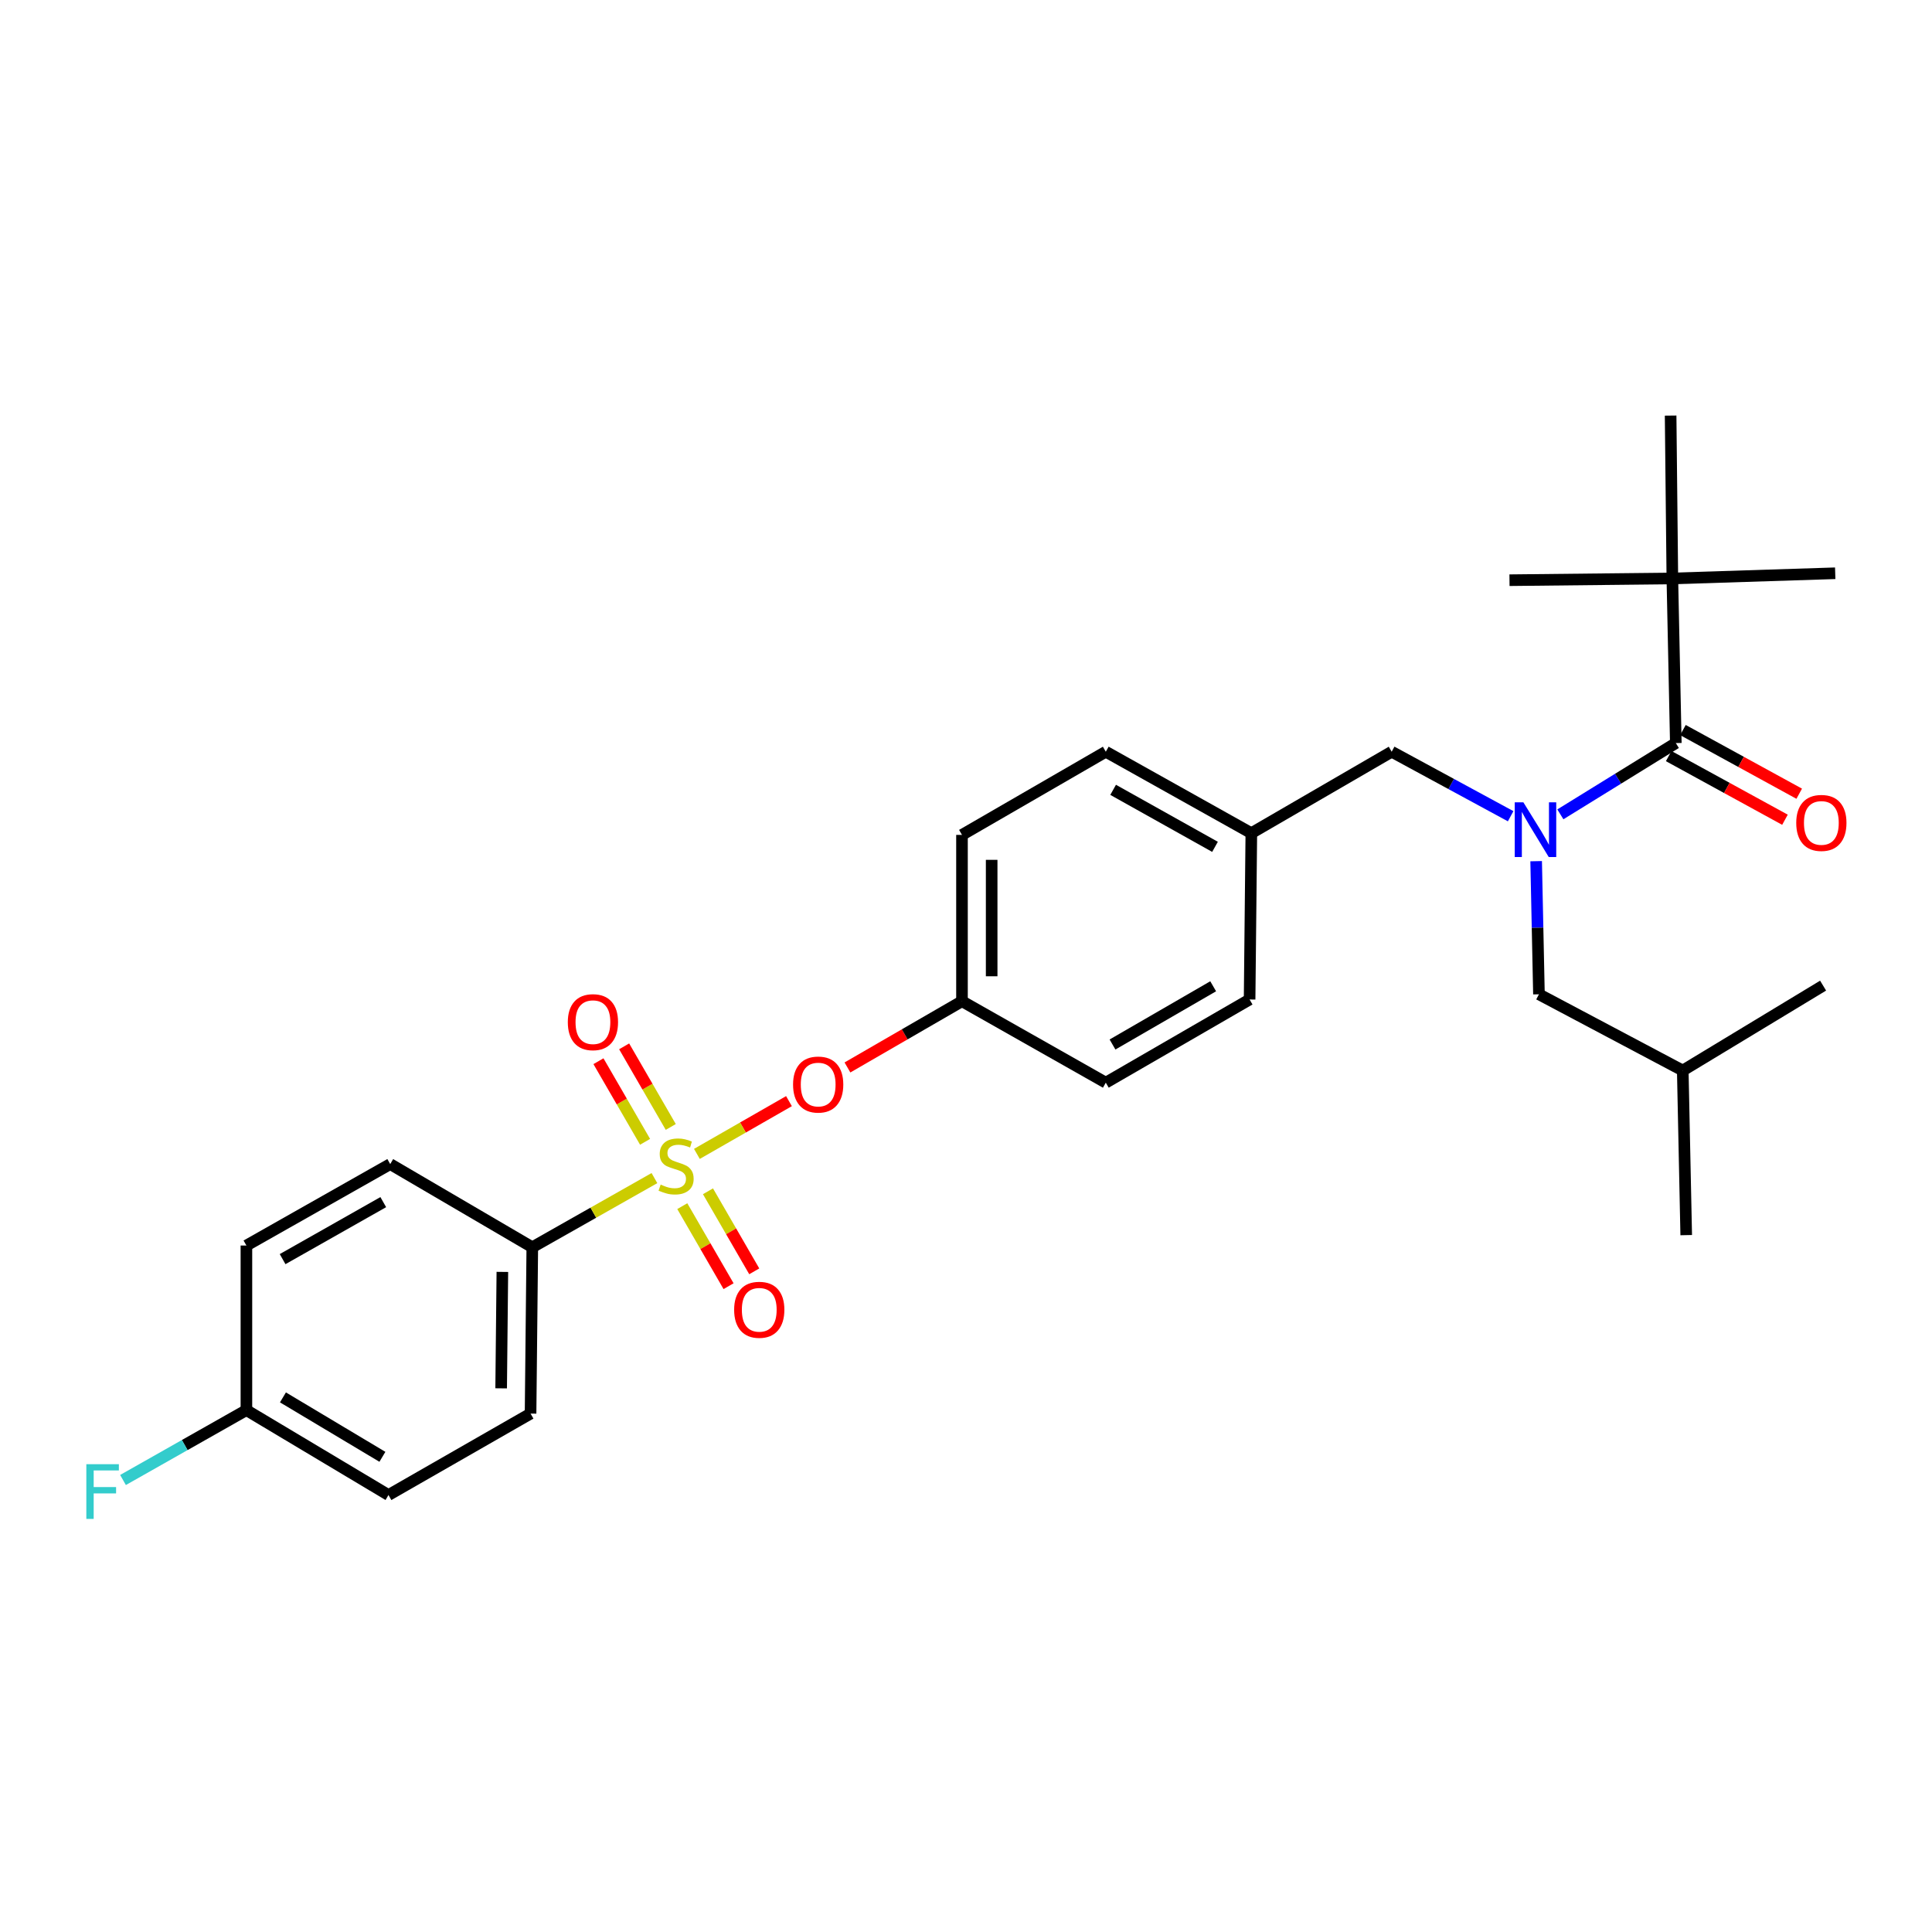 <?xml version='1.0' encoding='iso-8859-1'?>
<svg version='1.1' baseProfile='full'
              xmlns='http://www.w3.org/2000/svg'
                      xmlns:rdkit='http://www.rdkit.org/xml'
                      xmlns:xlink='http://www.w3.org/1999/xlink'
                  xml:space='preserve'
width='1000px' height='1000px' viewBox='0 0 1000 1000'>
<!-- END OF HEADER -->
<rect style='opacity:1.0;fill:#FFFFFF;stroke:none' width='1000' height='1000' x='0' y='0'> </rect>
<path class='bond-0' d='M 795.108,445.742 L 795.833,480.194' style='fill:none;fill-rule:evenodd;stroke:#0000FF;stroke-width:6px;stroke-linecap:butt;stroke-linejoin:miter;stroke-opacity:1' />
<path class='bond-0' d='M 795.833,480.194 L 796.558,514.647' style='fill:none;fill-rule:evenodd;stroke:#000000;stroke-width:6px;stroke-linecap:butt;stroke-linejoin:miter;stroke-opacity:1' />
<path class='bond-1' d='M 781.909,422.48 L 751.12,405.785' style='fill:none;fill-rule:evenodd;stroke:#0000FF;stroke-width:6px;stroke-linecap:butt;stroke-linejoin:miter;stroke-opacity:1' />
<path class='bond-1' d='M 751.12,405.785 L 720.331,389.09' style='fill:none;fill-rule:evenodd;stroke:#000000;stroke-width:6px;stroke-linecap:butt;stroke-linejoin:miter;stroke-opacity:1' />
<path class='bond-2' d='M 807.64,421.504 L 837.52,403.057' style='fill:none;fill-rule:evenodd;stroke:#0000FF;stroke-width:6px;stroke-linecap:butt;stroke-linejoin:miter;stroke-opacity:1' />
<path class='bond-2' d='M 837.52,403.057 L 867.4,384.61' style='fill:none;fill-rule:evenodd;stroke:#000000;stroke-width:6px;stroke-linecap:butt;stroke-linejoin:miter;stroke-opacity:1' />
<path class='bond-3' d='M 720.331,389.09 L 647.688,431.244' style='fill:none;fill-rule:evenodd;stroke:#000000;stroke-width:6px;stroke-linecap:butt;stroke-linejoin:miter;stroke-opacity:1' />
<path class='bond-4' d='M 865.608,299.415 L 864.712,215.107' style='fill:none;fill-rule:evenodd;stroke:#000000;stroke-width:6px;stroke-linecap:butt;stroke-linejoin:miter;stroke-opacity:1' />
<path class='bond-5' d='M 865.608,299.415 L 781.309,300.311' style='fill:none;fill-rule:evenodd;stroke:#000000;stroke-width:6px;stroke-linecap:butt;stroke-linejoin:miter;stroke-opacity:1' />
<path class='bond-6' d='M 865.608,299.415 L 949.907,296.718' style='fill:none;fill-rule:evenodd;stroke:#000000;stroke-width:6px;stroke-linecap:butt;stroke-linejoin:miter;stroke-opacity:1' />
<path class='bond-7' d='M 865.608,299.415 L 867.4,384.61' style='fill:none;fill-rule:evenodd;stroke:#000000;stroke-width:6px;stroke-linecap:butt;stroke-linejoin:miter;stroke-opacity:1' />
<path class='bond-8' d='M 863.711,391.346 L 893.803,407.824' style='fill:none;fill-rule:evenodd;stroke:#000000;stroke-width:6px;stroke-linecap:butt;stroke-linejoin:miter;stroke-opacity:1' />
<path class='bond-8' d='M 893.803,407.824 L 923.895,424.301' style='fill:none;fill-rule:evenodd;stroke:#FF0000;stroke-width:6px;stroke-linecap:butt;stroke-linejoin:miter;stroke-opacity:1' />
<path class='bond-8' d='M 871.088,377.874 L 901.18,394.351' style='fill:none;fill-rule:evenodd;stroke:#000000;stroke-width:6px;stroke-linecap:butt;stroke-linejoin:miter;stroke-opacity:1' />
<path class='bond-8' d='M 901.18,394.351 L 931.272,410.829' style='fill:none;fill-rule:evenodd;stroke:#FF0000;stroke-width:6px;stroke-linecap:butt;stroke-linejoin:miter;stroke-opacity:1' />
<path class='bond-9' d='M 796.558,514.647 L 870.992,554.104' style='fill:none;fill-rule:evenodd;stroke:#000000;stroke-width:6px;stroke-linecap:butt;stroke-linejoin:miter;stroke-opacity:1' />
<path class='bond-10' d='M 870.992,554.104 L 943.635,510.158' style='fill:none;fill-rule:evenodd;stroke:#000000;stroke-width:6px;stroke-linecap:butt;stroke-linejoin:miter;stroke-opacity:1' />
<path class='bond-11' d='M 870.992,554.104 L 872.784,639.299' style='fill:none;fill-rule:evenodd;stroke:#000000;stroke-width:6px;stroke-linecap:butt;stroke-linejoin:miter;stroke-opacity:1' />
<path class='bond-12' d='M 275.515,645.579 L 274.619,731.67' style='fill:none;fill-rule:evenodd;stroke:#000000;stroke-width:6px;stroke-linecap:butt;stroke-linejoin:miter;stroke-opacity:1' />
<path class='bond-12' d='M 260.022,658.333 L 259.395,718.597' style='fill:none;fill-rule:evenodd;stroke:#000000;stroke-width:6px;stroke-linecap:butt;stroke-linejoin:miter;stroke-opacity:1' />
<path class='bond-13' d='M 275.515,645.579 L 201.976,602.53' style='fill:none;fill-rule:evenodd;stroke:#000000;stroke-width:6px;stroke-linecap:butt;stroke-linejoin:miter;stroke-opacity:1' />
<path class='bond-14' d='M 275.515,645.579 L 307.123,627.679' style='fill:none;fill-rule:evenodd;stroke:#000000;stroke-width:6px;stroke-linecap:butt;stroke-linejoin:miter;stroke-opacity:1' />
<path class='bond-14' d='M 307.123,627.679 L 338.731,609.779' style='fill:none;fill-rule:evenodd;stroke:#CCCC00;stroke-width:6px;stroke-linecap:butt;stroke-linejoin:miter;stroke-opacity:1' />
<path class='bond-15' d='M 408.369,569.945 L 384.541,583.601' style='fill:none;fill-rule:evenodd;stroke:#FF0000;stroke-width:6px;stroke-linecap:butt;stroke-linejoin:miter;stroke-opacity:1' />
<path class='bond-15' d='M 384.541,583.601 L 360.713,597.257' style='fill:none;fill-rule:evenodd;stroke:#CCCC00;stroke-width:6px;stroke-linecap:butt;stroke-linejoin:miter;stroke-opacity:1' />
<path class='bond-16' d='M 438.638,552.518 L 468.281,535.374' style='fill:none;fill-rule:evenodd;stroke:#FF0000;stroke-width:6px;stroke-linecap:butt;stroke-linejoin:miter;stroke-opacity:1' />
<path class='bond-16' d='M 468.281,535.374 L 497.923,518.231' style='fill:none;fill-rule:evenodd;stroke:#000000;stroke-width:6px;stroke-linecap:butt;stroke-linejoin:miter;stroke-opacity:1' />
<path class='bond-17' d='M 353.148,624.299 L 365.126,645.013' style='fill:none;fill-rule:evenodd;stroke:#CCCC00;stroke-width:6px;stroke-linecap:butt;stroke-linejoin:miter;stroke-opacity:1' />
<path class='bond-17' d='M 365.126,645.013 L 377.103,665.727' style='fill:none;fill-rule:evenodd;stroke:#FF0000;stroke-width:6px;stroke-linecap:butt;stroke-linejoin:miter;stroke-opacity:1' />
<path class='bond-17' d='M 366.445,616.611 L 378.423,637.324' style='fill:none;fill-rule:evenodd;stroke:#CCCC00;stroke-width:6px;stroke-linecap:butt;stroke-linejoin:miter;stroke-opacity:1' />
<path class='bond-17' d='M 378.423,637.324 L 390.4,658.038' style='fill:none;fill-rule:evenodd;stroke:#FF0000;stroke-width:6px;stroke-linecap:butt;stroke-linejoin:miter;stroke-opacity:1' />
<path class='bond-18' d='M 347.188,583.311 L 335.122,562.448' style='fill:none;fill-rule:evenodd;stroke:#CCCC00;stroke-width:6px;stroke-linecap:butt;stroke-linejoin:miter;stroke-opacity:1' />
<path class='bond-18' d='M 335.122,562.448 L 323.056,541.586' style='fill:none;fill-rule:evenodd;stroke:#FF0000;stroke-width:6px;stroke-linecap:butt;stroke-linejoin:miter;stroke-opacity:1' />
<path class='bond-18' d='M 333.892,591.001 L 321.826,570.138' style='fill:none;fill-rule:evenodd;stroke:#CCCC00;stroke-width:6px;stroke-linecap:butt;stroke-linejoin:miter;stroke-opacity:1' />
<path class='bond-18' d='M 321.826,570.138 L 309.76,549.276' style='fill:none;fill-rule:evenodd;stroke:#FF0000;stroke-width:6px;stroke-linecap:butt;stroke-linejoin:miter;stroke-opacity:1' />
<path class='bond-19' d='M 274.619,731.67 L 201.08,773.824' style='fill:none;fill-rule:evenodd;stroke:#000000;stroke-width:6px;stroke-linecap:butt;stroke-linejoin:miter;stroke-opacity:1' />
<path class='bond-20' d='M 647.688,431.244 L 572.358,389.09' style='fill:none;fill-rule:evenodd;stroke:#000000;stroke-width:6px;stroke-linecap:butt;stroke-linejoin:miter;stroke-opacity:1' />
<path class='bond-20' d='M 628.888,438.324 L 576.157,408.817' style='fill:none;fill-rule:evenodd;stroke:#000000;stroke-width:6px;stroke-linecap:butt;stroke-linejoin:miter;stroke-opacity:1' />
<path class='bond-21' d='M 647.688,431.244 L 646.792,517.335' style='fill:none;fill-rule:evenodd;stroke:#000000;stroke-width:6px;stroke-linecap:butt;stroke-linejoin:miter;stroke-opacity:1' />
<path class='bond-22' d='M 497.923,518.231 L 572.358,560.384' style='fill:none;fill-rule:evenodd;stroke:#000000;stroke-width:6px;stroke-linecap:butt;stroke-linejoin:miter;stroke-opacity:1' />
<path class='bond-23' d='M 497.923,518.231 L 497.923,432.14' style='fill:none;fill-rule:evenodd;stroke:#000000;stroke-width:6px;stroke-linecap:butt;stroke-linejoin:miter;stroke-opacity:1' />
<path class='bond-23' d='M 513.283,505.317 L 513.283,445.053' style='fill:none;fill-rule:evenodd;stroke:#000000;stroke-width:6px;stroke-linecap:butt;stroke-linejoin:miter;stroke-opacity:1' />
<path class='bond-24' d='M 572.358,389.09 L 497.923,432.14' style='fill:none;fill-rule:evenodd;stroke:#000000;stroke-width:6px;stroke-linecap:butt;stroke-linejoin:miter;stroke-opacity:1' />
<path class='bond-25' d='M 646.792,517.335 L 572.358,560.384' style='fill:none;fill-rule:evenodd;stroke:#000000;stroke-width:6px;stroke-linecap:butt;stroke-linejoin:miter;stroke-opacity:1' />
<path class='bond-25' d='M 627.937,510.496 L 575.833,540.631' style='fill:none;fill-rule:evenodd;stroke:#000000;stroke-width:6px;stroke-linecap:butt;stroke-linejoin:miter;stroke-opacity:1' />
<path class='bond-26' d='M 201.976,602.53 L 127.542,644.683' style='fill:none;fill-rule:evenodd;stroke:#000000;stroke-width:6px;stroke-linecap:butt;stroke-linejoin:miter;stroke-opacity:1' />
<path class='bond-26' d='M 198.38,622.218 L 146.276,651.725' style='fill:none;fill-rule:evenodd;stroke:#000000;stroke-width:6px;stroke-linecap:butt;stroke-linejoin:miter;stroke-opacity:1' />
<path class='bond-27' d='M 127.542,729.878 L 127.542,644.683' style='fill:none;fill-rule:evenodd;stroke:#000000;stroke-width:6px;stroke-linecap:butt;stroke-linejoin:miter;stroke-opacity:1' />
<path class='bond-28' d='M 127.542,729.878 L 95.603,747.962' style='fill:none;fill-rule:evenodd;stroke:#000000;stroke-width:6px;stroke-linecap:butt;stroke-linejoin:miter;stroke-opacity:1' />
<path class='bond-28' d='M 95.603,747.962 L 63.665,766.045' style='fill:none;fill-rule:evenodd;stroke:#33CCCC;stroke-width:6px;stroke-linecap:butt;stroke-linejoin:miter;stroke-opacity:1' />
<path class='bond-29' d='M 127.542,729.878 L 201.08,773.824' style='fill:none;fill-rule:evenodd;stroke:#000000;stroke-width:6px;stroke-linecap:butt;stroke-linejoin:miter;stroke-opacity:1' />
<path class='bond-29' d='M 146.451,723.285 L 197.929,754.047' style='fill:none;fill-rule:evenodd;stroke:#000000;stroke-width:6px;stroke-linecap:butt;stroke-linejoin:miter;stroke-opacity:1' />
<path  class='atom-0' d='M 788.506 415.292
L 797.786 430.292
Q 798.706 431.772, 800.186 434.452
Q 801.666 437.132, 801.746 437.292
L 801.746 415.292
L 805.506 415.292
L 805.506 443.612
L 801.626 443.612
L 791.666 427.212
Q 790.506 425.292, 789.266 423.092
Q 788.066 420.892, 787.706 420.212
L 787.706 443.612
L 784.026 443.612
L 784.026 415.292
L 788.506 415.292
' fill='#0000FF'/>
<path  class='atom-4' d='M 929.731 425.939
Q 929.731 419.139, 933.091 415.339
Q 936.451 411.539, 942.731 411.539
Q 949.011 411.539, 952.371 415.339
Q 955.731 419.139, 955.731 425.939
Q 955.731 432.819, 952.331 436.739
Q 948.931 440.619, 942.731 440.619
Q 936.491 440.619, 933.091 436.739
Q 929.731 432.859, 929.731 425.939
M 942.731 437.419
Q 947.051 437.419, 949.371 434.539
Q 951.731 431.619, 951.731 425.939
Q 951.731 420.379, 949.371 417.579
Q 947.051 414.739, 942.731 414.739
Q 938.411 414.739, 936.051 417.539
Q 933.731 420.339, 933.731 425.939
Q 933.731 431.659, 936.051 434.539
Q 938.411 437.419, 942.731 437.419
' fill='#FF0000'/>
<path  class='atom-10' d='M 410.488 561.36
Q 410.488 554.56, 413.848 550.76
Q 417.208 546.96, 423.488 546.96
Q 429.768 546.96, 433.128 550.76
Q 436.488 554.56, 436.488 561.36
Q 436.488 568.24, 433.088 572.16
Q 429.688 576.04, 423.488 576.04
Q 417.248 576.04, 413.848 572.16
Q 410.488 568.28, 410.488 561.36
M 423.488 572.84
Q 427.808 572.84, 430.128 569.96
Q 432.488 567.04, 432.488 561.36
Q 432.488 555.8, 430.128 553
Q 427.808 550.16, 423.488 550.16
Q 419.168 550.16, 416.808 552.96
Q 414.488 555.76, 414.488 561.36
Q 414.488 567.08, 416.808 569.96
Q 419.168 572.84, 423.488 572.84
' fill='#FF0000'/>
<path  class='atom-11' d='M 341.95 613.146
Q 342.27 613.266, 343.59 613.826
Q 344.91 614.386, 346.35 614.746
Q 347.83 615.066, 349.27 615.066
Q 351.95 615.066, 353.51 613.786
Q 355.07 612.466, 355.07 610.186
Q 355.07 608.626, 354.27 607.666
Q 353.51 606.706, 352.31 606.186
Q 351.11 605.666, 349.11 605.066
Q 346.59 604.306, 345.07 603.586
Q 343.59 602.866, 342.51 601.346
Q 341.47 599.826, 341.47 597.266
Q 341.47 593.706, 343.87 591.506
Q 346.31 589.306, 351.11 589.306
Q 354.39 589.306, 358.11 590.866
L 357.19 593.946
Q 353.79 592.546, 351.23 592.546
Q 348.47 592.546, 346.95 593.706
Q 345.43 594.826, 345.47 596.786
Q 345.47 598.306, 346.23 599.226
Q 347.03 600.146, 348.15 600.666
Q 349.31 601.186, 351.23 601.786
Q 353.79 602.586, 355.31 603.386
Q 356.83 604.186, 357.91 605.826
Q 359.03 607.426, 359.03 610.186
Q 359.03 614.106, 356.39 616.226
Q 353.79 618.306, 349.43 618.306
Q 346.91 618.306, 344.99 617.746
Q 343.11 617.226, 340.87 616.306
L 341.95 613.146
' fill='#CCCC00'/>
<path  class='atom-12' d='M 379.991 677.94
Q 379.991 671.14, 383.351 667.34
Q 386.711 663.54, 392.991 663.54
Q 399.271 663.54, 402.631 667.34
Q 405.991 671.14, 405.991 677.94
Q 405.991 684.82, 402.591 688.74
Q 399.191 692.62, 392.991 692.62
Q 386.751 692.62, 383.351 688.74
Q 379.991 684.86, 379.991 677.94
M 392.991 689.42
Q 397.311 689.42, 399.631 686.54
Q 401.991 683.62, 401.991 677.94
Q 401.991 672.38, 399.631 669.58
Q 397.311 666.74, 392.991 666.74
Q 388.671 666.74, 386.311 669.54
Q 383.991 672.34, 383.991 677.94
Q 383.991 683.66, 386.311 686.54
Q 388.671 689.42, 392.991 689.42
' fill='#FF0000'/>
<path  class='atom-13' d='M 293.9 529.071
Q 293.9 522.271, 297.26 518.471
Q 300.62 514.671, 306.9 514.671
Q 313.18 514.671, 316.54 518.471
Q 319.9 522.271, 319.9 529.071
Q 319.9 535.951, 316.5 539.871
Q 313.1 543.751, 306.9 543.751
Q 300.66 543.751, 297.26 539.871
Q 293.9 535.991, 293.9 529.071
M 306.9 540.551
Q 311.22 540.551, 313.54 537.671
Q 315.9 534.751, 315.9 529.071
Q 315.9 523.511, 313.54 520.711
Q 311.22 517.871, 306.9 517.871
Q 302.58 517.871, 300.22 520.671
Q 297.9 523.471, 297.9 529.071
Q 297.9 534.791, 300.22 537.671
Q 302.58 540.551, 306.9 540.551
' fill='#FF0000'/>
<path  class='atom-25' d='M 44.687 757.864
L 61.527 757.864
L 61.527 761.104
L 48.487 761.104
L 48.487 769.704
L 60.087 769.704
L 60.087 772.984
L 48.487 772.984
L 48.487 786.184
L 44.687 786.184
L 44.687 757.864
' fill='#33CCCC'/>
</svg>
